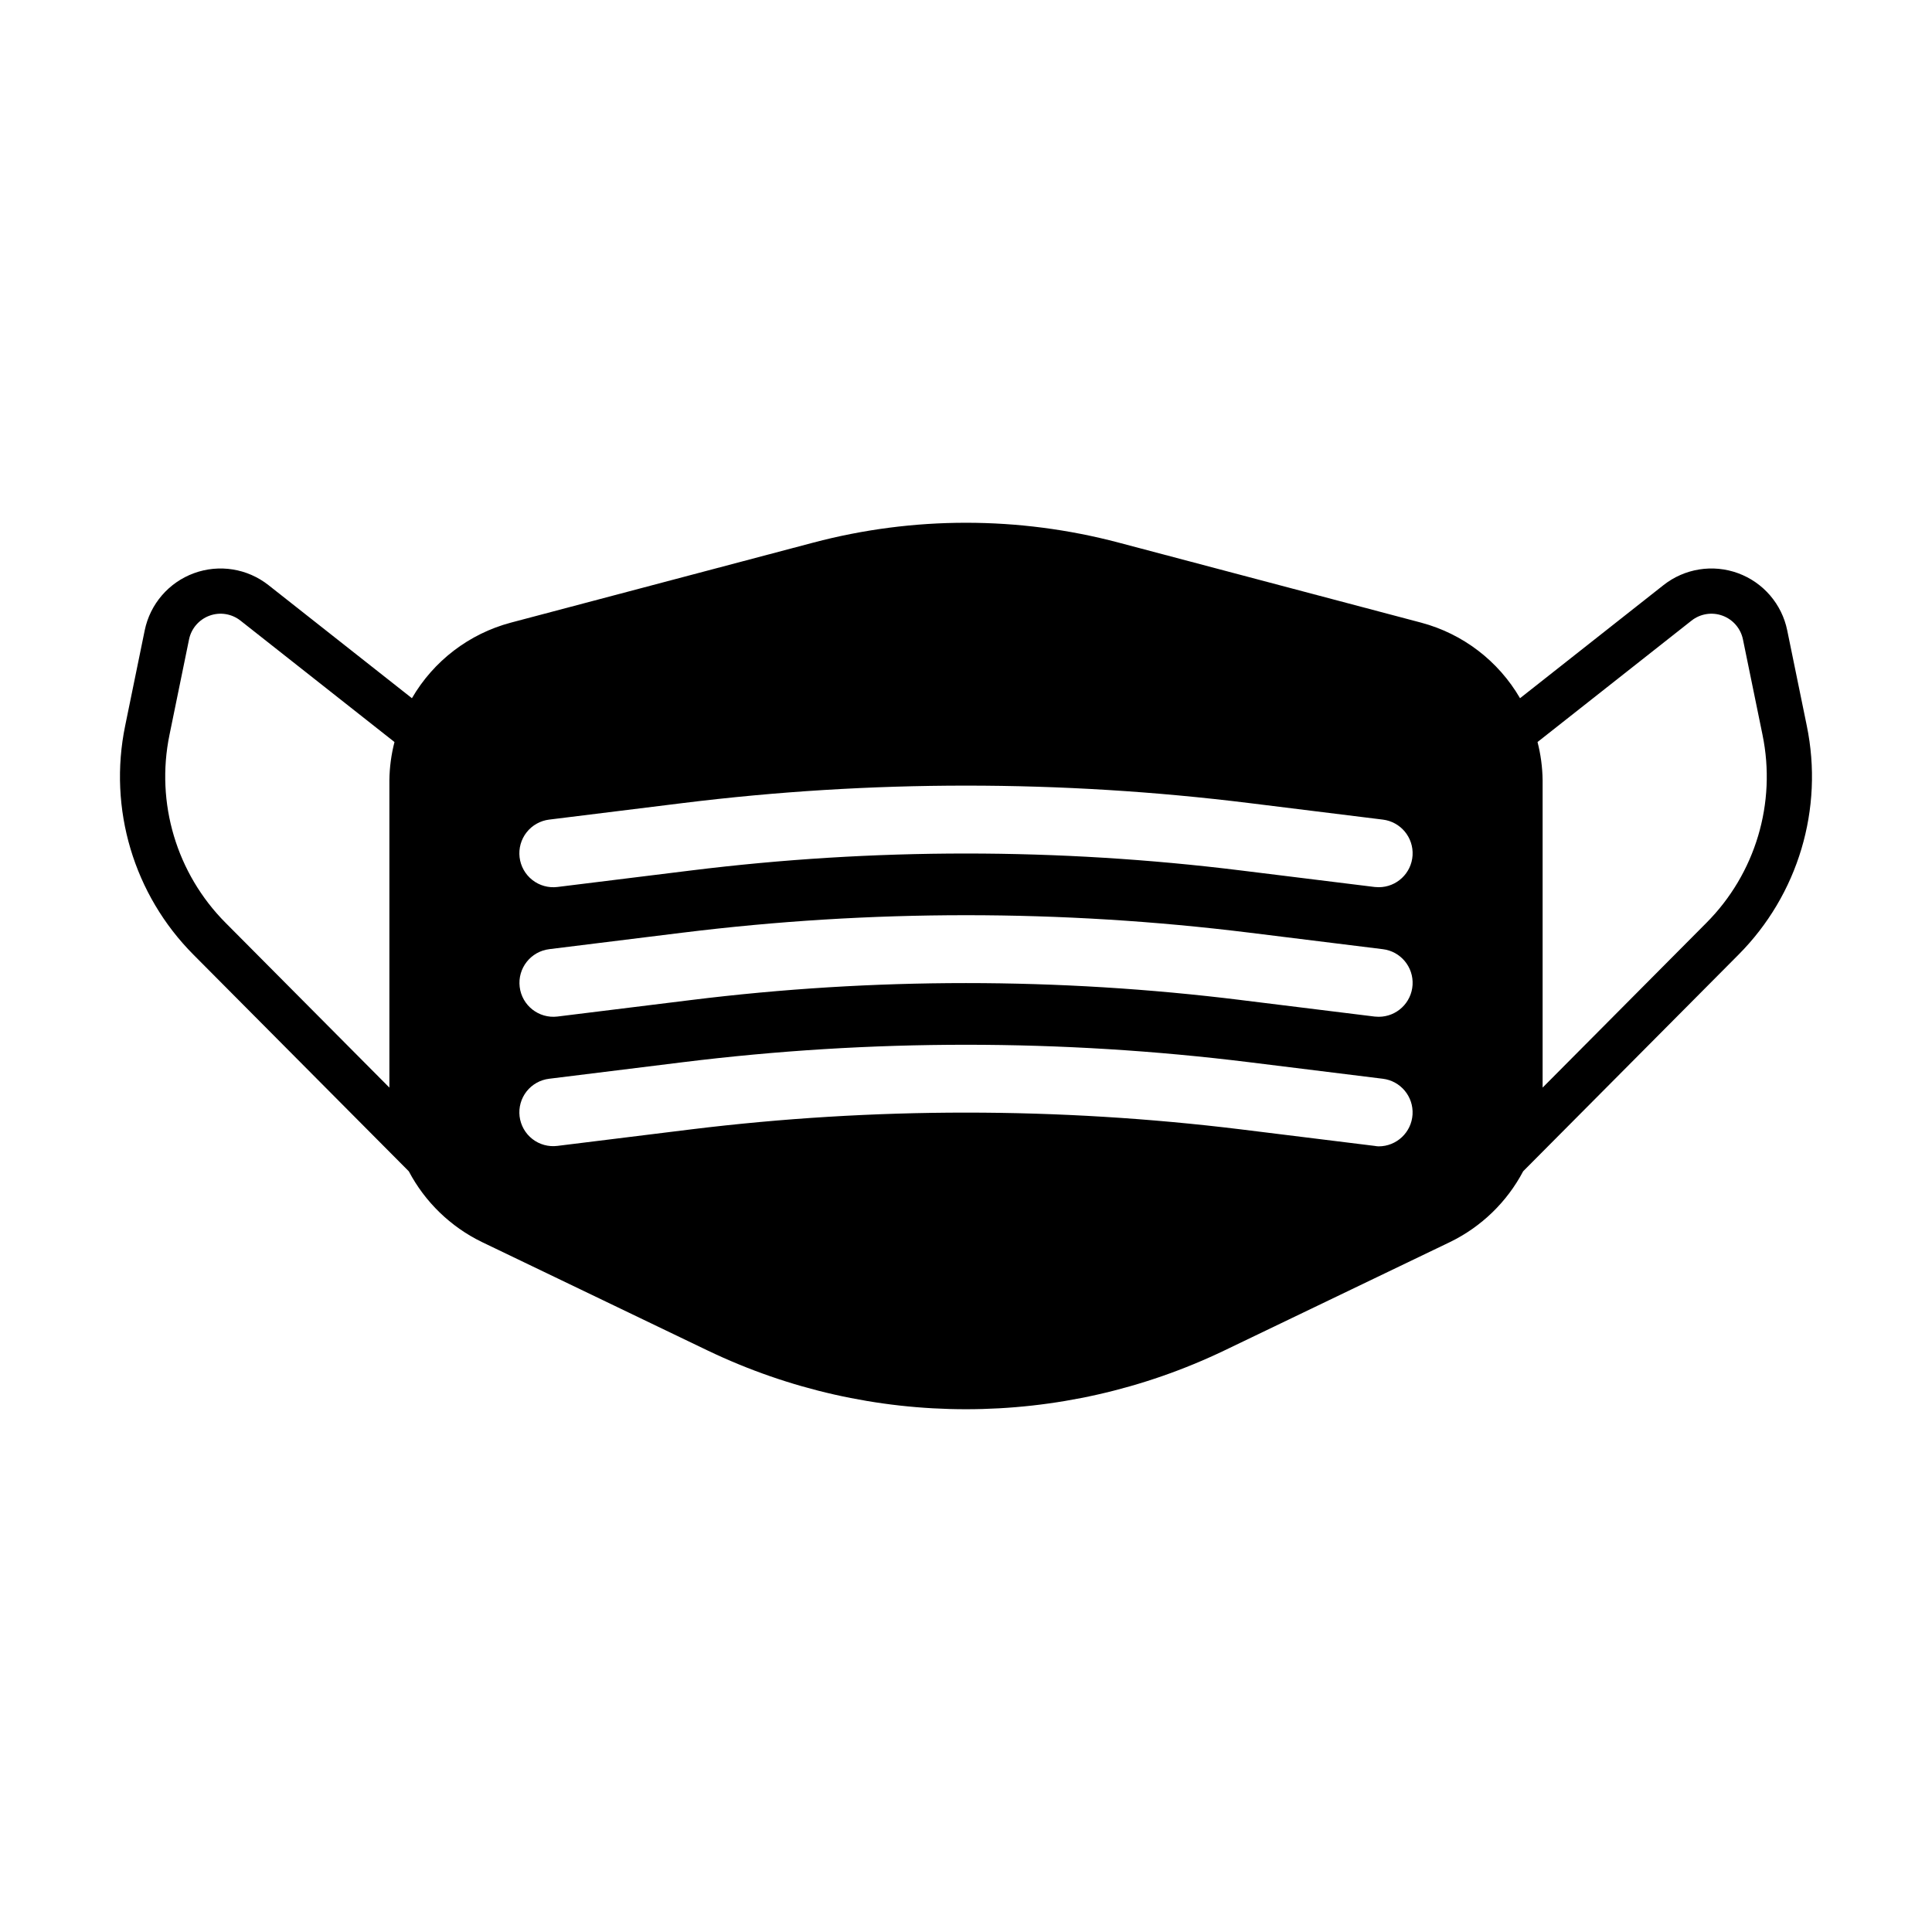 <?xml version="1.0" encoding="UTF-8"?>
<!-- Uploaded to: SVG Repo, www.svgrepo.com, Generator: SVG Repo Mixer Tools -->
<svg fill="#000000" width="800px" height="800px" version="1.1" viewBox="144 144 512 512" xmlns="http://www.w3.org/2000/svg">
 <path d="m468.43 501.91 59.863-28.766c8.281-4.031 15.062-10.598 19.359-18.742l57.031-57.363c15.859-15.91 22.672-38.723 18.129-60.723l-5.18-25.262c-1.422-6.973-6.359-12.707-13.043-15.152-6.684-2.441-14.156-1.246-19.746 3.16l-38.02 29.973c-5.738-9.883-15.16-17.082-26.199-20.023l-80.18-21.215c-26.512-7.012-54.391-7.012-80.898 0l-80.18 21.215c-11.043 2.941-20.465 10.141-26.203 20.023l-38.02-29.973c-5.59-4.406-13.059-5.602-19.742-3.156s-11.621 8.176-13.051 15.148l-5.176 25.262c-4.539 22 2.269 44.812 18.129 60.723l57.031 57.367v-0.004c4.297 8.145 11.078 14.711 19.359 18.742l59.863 28.766h0.004c43.266 20.734 93.598 20.734 136.87 0zm123.84-193.44c2.324-1.832 5.43-2.328 8.207-1.312 2.777 1.016 4.832 3.398 5.422 6.297l5.18 25.262v0.004c3.731 18.066-1.863 36.801-14.887 49.863l-43.383 43.641v-81.449c-0.043-3.418-0.496-6.82-1.348-10.133zm-345.08 42.305v81.449l-43.383-43.641c-13.02-13.066-18.613-31.797-14.887-49.863l5.176-25.262v-0.004c0.594-2.894 2.648-5.277 5.426-6.293 2.777-1.02 5.883-0.523 8.207 1.309l40.809 32.172h0.004c-0.855 3.312-1.305 6.715-1.352 10.133zm42.367 10.426 35.355-4.375c49.871-6.172 100.31-6.172 150.18 0l35.355 4.375c4.723 0.57 8.184 4.719 7.898 9.469-0.285 4.746-4.223 8.453-8.977 8.449-0.359 0-0.719-0.059-1.078-0.059l-35.418-4.375c-48.395-5.992-97.344-5.992-145.74 0l-35.418 4.375h0.004c-2.371 0.289-4.758-0.375-6.637-1.848s-3.098-3.633-3.383-6.004c-0.285-2.367 0.383-4.754 1.855-6.633 1.477-1.875 3.637-3.09 6.008-3.375zm0 34.336 35.355-4.375v0.004c49.871-6.172 100.31-6.172 150.18 0l35.355 4.375c4.723 0.566 8.184 4.715 7.898 9.465s-4.223 8.453-8.977 8.453c-0.359 0-0.719-0.059-1.078-0.059l-35.418-4.375v-0.004c-48.395-5.992-97.344-5.992-145.74 0l-35.418 4.375h0.004c-4.93 0.59-9.402-2.926-9.996-7.852s2.914-9.402 7.84-10.004zm37.574 47.762-35.418 4.375h0.004c-2.367 0.297-4.754-0.359-6.633-1.824-1.883-1.469-3.098-3.625-3.387-5.992-0.285-2.367 0.383-4.75 1.855-6.625 1.477-1.871 3.637-3.078 6.008-3.356l35.355-4.375c49.867-6.172 100.3-6.172 150.17 0l35.355 4.375c4.723 0.57 8.184 4.719 7.898 9.465-0.285 4.75-4.223 8.453-8.977 8.453-0.363-0.012-0.723-0.051-1.078-0.121l-35.418-4.375c-48.398-5.93-97.34-5.93-145.74 0z"/>
</svg>